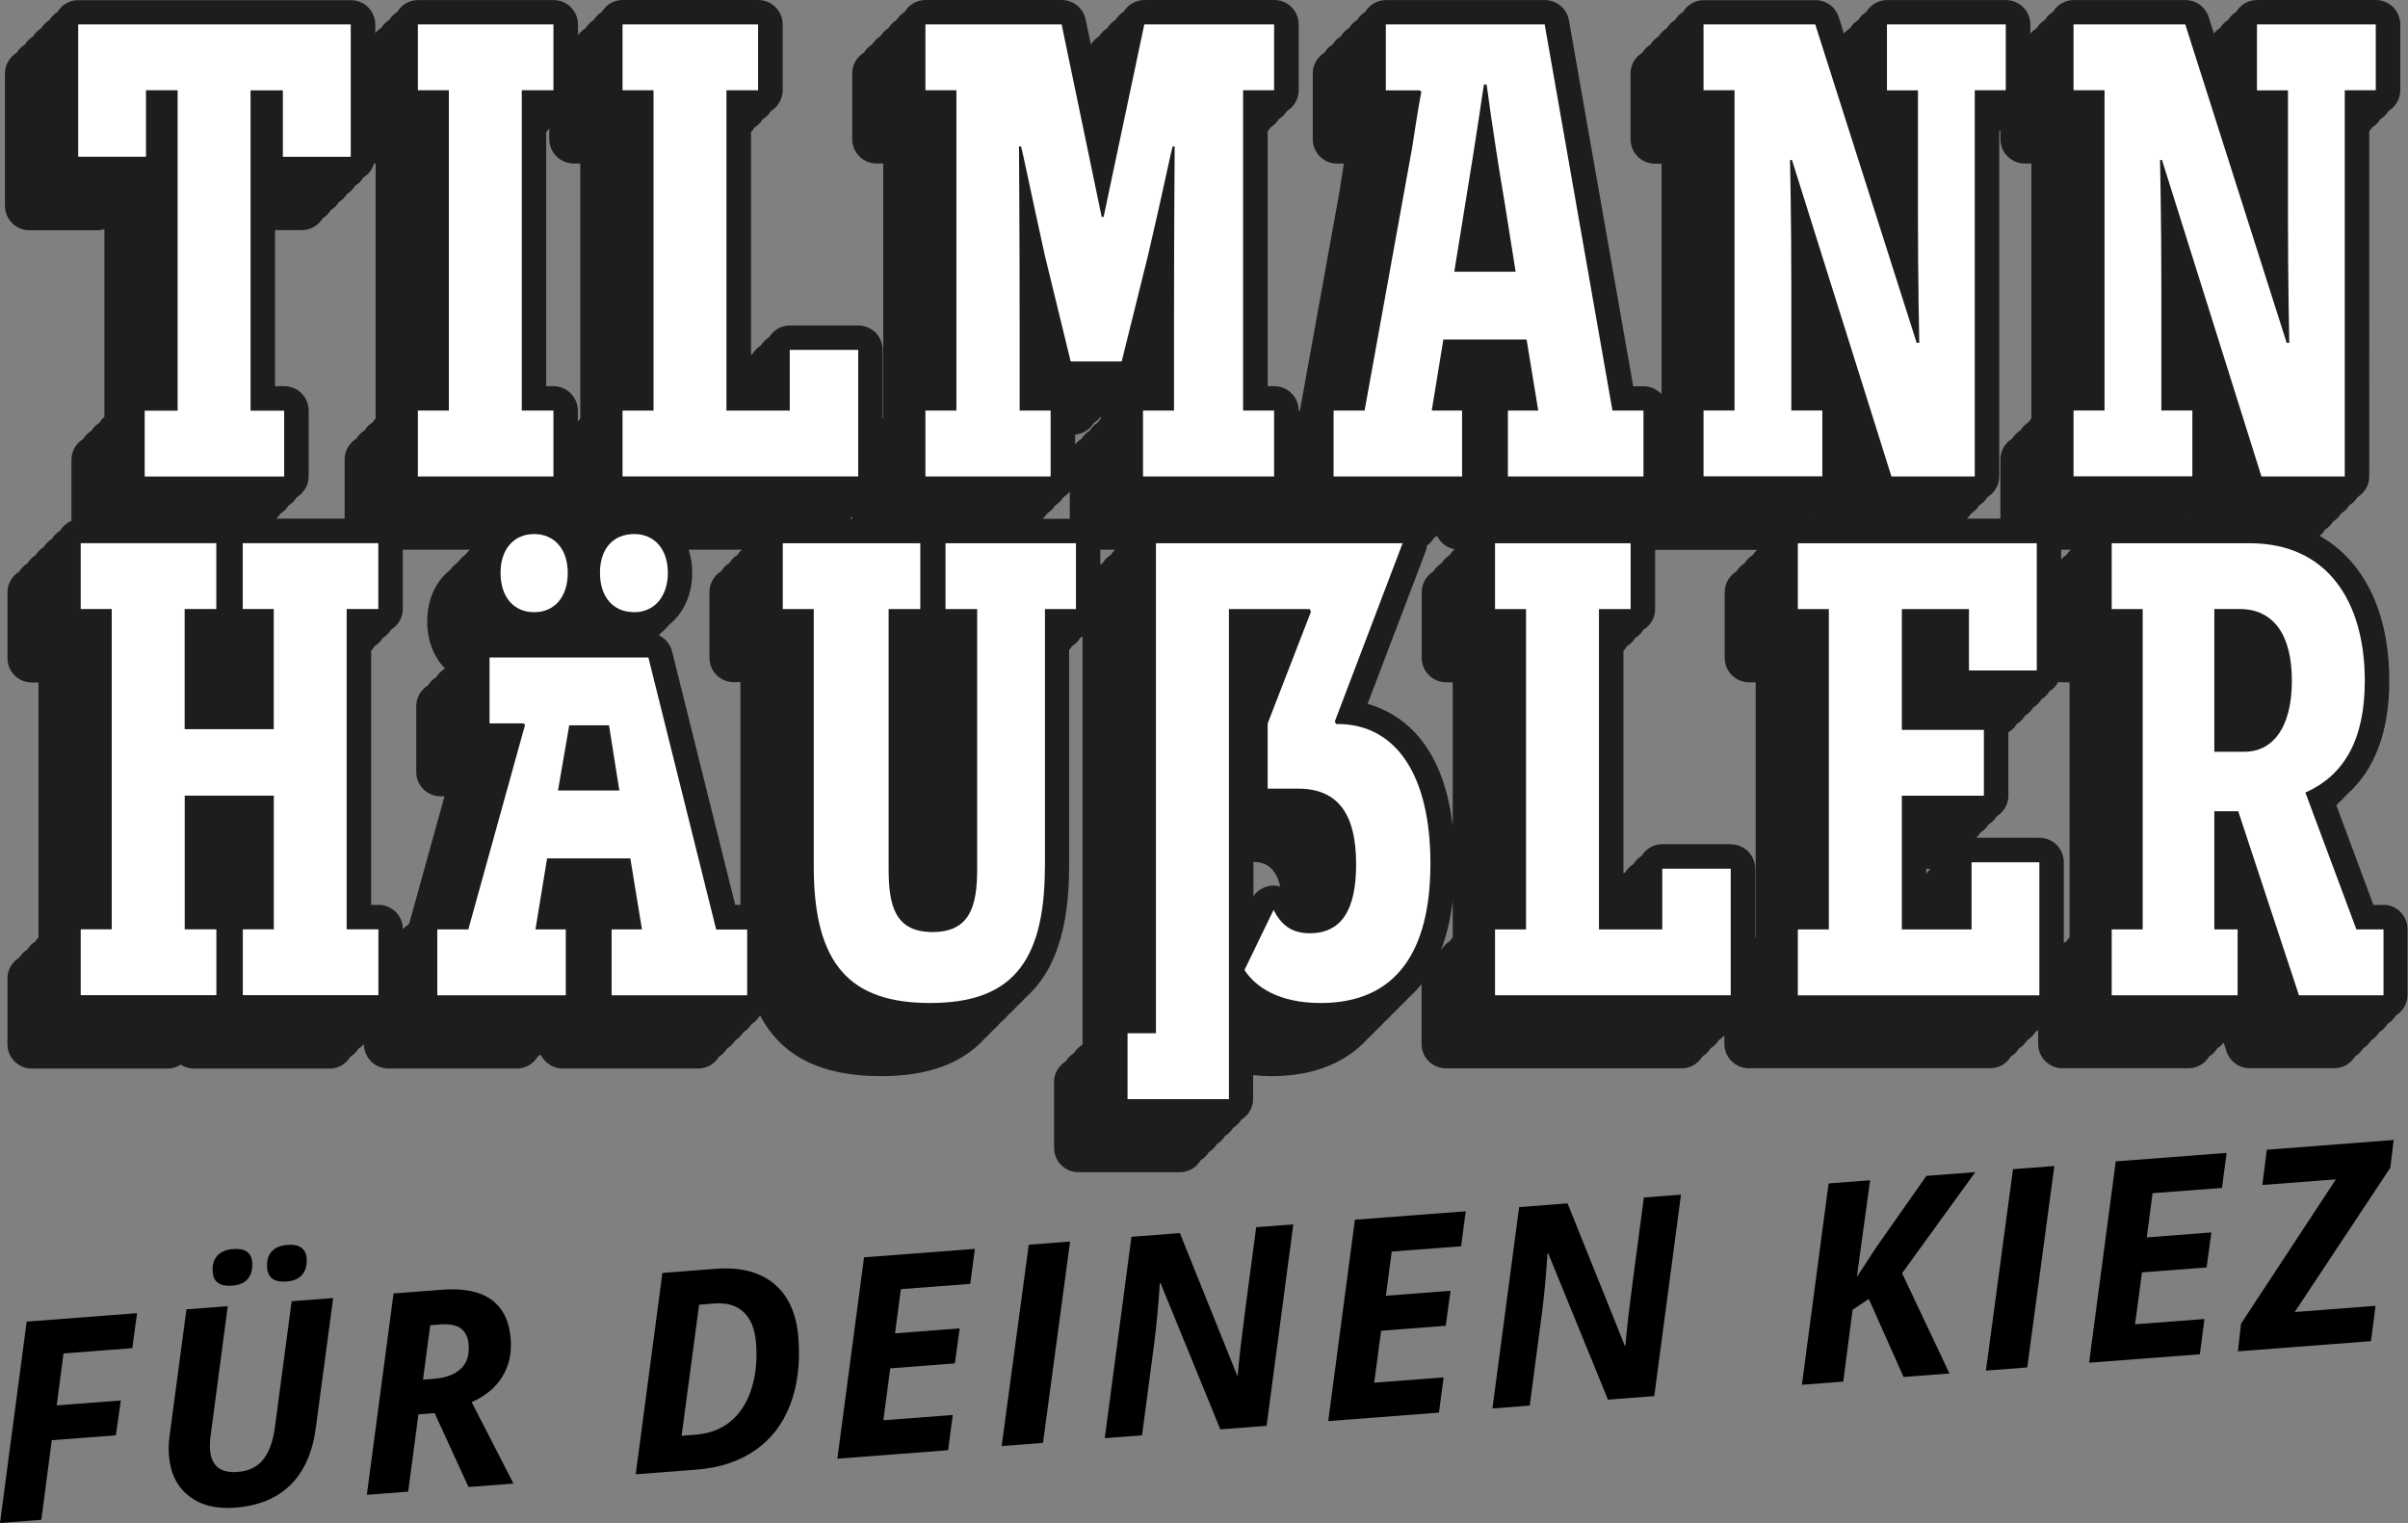 <?xml version="1.0" encoding="UTF-8"?>
<svg xmlns="http://www.w3.org/2000/svg" id="Ebene_2" viewBox="0 0 295.91 187.13">
  <rect x="0" y="0" width="295.91" height="187.13" fill="#808080" stroke="none"/>
  <defs>
    <style>.cls-1{fill:#1d1e1b;}.cls-2{fill:#fff;}</style>
  </defs>
  <g id="Ebene_1-2">
    <path class="cls-1" d="M292.91,111.19h-1.25l-4.56-12.25c.08-.09.16-.17.24-.26.36-.31.68-.65,1-1,3.49-3.07,5.27-7.77,5.27-14.04,0-8.48-3.14-14.74-8.56-17.8.26-.21.48-.46.65-.75.41-.25.75-.59,1-1,.41-.25.75-.59,1-1,.41-.25.75-.59,1-1,.41-.25.75-.59,1-1,.86-.53,1.45-1.47,1.45-2.55V16.13c.14-.15.26-.31.36-.48.41-.25.75-.59,1-1,.41-.25.75-.59,1-1,.86-.53,1.45-1.47,1.45-2.55V3c0-1.66-1.34-3-3-3h-14.6c-1.09,0-2.03.58-2.55,1.45-.41.25-.75.59-1,1-.41.25-.75.59-1,1-.29.18-.54.4-.75.66l-.64-2.01c-.4-1.25-1.55-2.09-2.86-2.09h-13.73c-1.09,0-2.03.58-2.55,1.45-.41.25-.75.59-1,1-.41.25-.75.59-1,1-.3.18-.56.42-.78.69v-1.14c0-1.66-1.34-3-3-3h-14.6c-1.09,0-2.03.58-2.55,1.45-.41.25-.75.59-1,1-.41.25-.75.59-1,1-.29.18-.54.4-.75.66l-.64-2.01c-.4-1.25-1.55-2.09-2.86-2.09h-13.73c-1.09,0-2.03.58-2.55,1.45-.41.25-.75.59-1,1-.41.25-.75.59-1,1-.41.25-.75.59-1,1-.41.25-.75.59-1,1-.41.25-.75.59-1,1-.86.53-1.45,1.47-1.45,2.55v8.09c0,1.66,1.34,3,3,3h.81v28.32c-.55-.59-1.32-.97-2.19-.97h-1.29l-7.9-44.97c-.25-1.43-1.5-2.48-2.96-2.48h-19.52c-1.09,0-2.03.58-2.55,1.45-.41.25-.75.59-1,1-.41.25-.75.59-1,1-.41.25-.75.59-1,1-.41.25-.75.59-1,1-.41.25-.75.59-1,1-.86.53-1.45,1.47-1.45,2.55v8.09c0,1.66,1.34,3,3,3h.82c-.18,1.08-.36,2.28-.52,3.37l-4.86,26.88c-.06.06-.11.14-.17.2v-.1c0-1.66-1.34-3-3-3h-.81v-31.32c.14-.15.26-.31.36-.48.41-.25.75-.59,1-1,.41-.25.75-.59,1-1,.86-.53,1.45-1.47,1.45-2.55V3c0-1.66-1.34-3-3-3h-15.95c-1.07,0-2.03.57-2.57,1.45-.41.25-.75.59-1,1-.41.25-.75.59-1,1-.41.25-.75.59-1,1-.41.25-.75.59-1,1,0,0,0,0-.02.01l-.64-3.07c-.29-1.39-1.52-2.39-2.94-2.39h-16.74c-1.09,0-2.03.58-2.55,1.45-.41.25-.75.59-1,1-.41.25-.75.59-1,1-.41.25-.75.59-1,1-.41.25-.75.59-1,1-.41.25-.75.59-1,1-.86.53-1.45,1.47-1.45,2.55v8.09c0,1.66,1.34,3,3,3h.81v31.32s-.04.05-.07.08v-8.5c0-1.66-1.34-3-3-3h-8.41c-1.09,0-2.03.58-2.55,1.45-.41.25-.75.59-1,1-.41.25-.75.59-1,1-.08.05-.15.1-.22.15v-27.36c.17-.17.32-.37.44-.58.41-.25.75-.59,1-1,.41-.25.75-.59,1-1,.86-.53,1.45-1.47,1.45-2.55V3c0-1.66-1.34-3-3-3h-16.66c-1.09,0-2.03.58-2.55,1.45-.41.25-.75.59-1,1-.41.25-.75.59-1,1-.37.23-.7.52-.94.89v-1.33c0-1.66-1.34-3-3-3h-16.66c-1.09,0-2.03.58-2.55,1.45-.41.25-.75.59-1,1-.41.25-.75.59-1,1-.27.16-.5.36-.7.6v-1.04c0-1.66-1.34-3-3-3H9.61c-1.09,0-2.03.58-2.55,1.45-.41.25-.75.59-1,1-.41.25-.75.59-1,1-.41.25-.75.59-1,1-.41.25-.75.59-1,1-.41.25-.75.59-1,1-.86.53-1.45,1.47-1.45,2.55v16.27c0,1.66,1.34,3,3,3h8.33c.31,0,.61-.05.89-.13v23.06c-.24.2-.44.44-.6.71-.41.25-.75.59-1,1-.41.25-.75.59-1,1-.86.53-1.45,1.47-1.45,2.55v7.52c-.59.24-1.08.68-1.41,1.22-.41.25-.75.59-1,1-.41.25-.75.59-1,1-.41.25-.75.59-1,1-.41.25-.75.59-1,1-.41.25-.75.59-1,1-.86.53-1.45,1.47-1.45,2.55v8.09c0,1.66,1.34,3,3,3h.81v31.32c-.14.15-.26.31-.36.48-.41.25-.75.59-1,1-.41.25-.75.59-1,1-.86.53-1.45,1.47-1.45,2.55v8.09c0,1.66,1.34,3,3,3h16.66c.6,0,1.16-.18,1.63-.48.47.3,1.03.48,1.63.48h16.66c1.09,0,2.03-.58,2.55-1.45.41-.25.75-.59,1-1,.25-.15.48-.34.67-.56h0c0,1.66,1.34,3,3,3h15.79c1.09,0,2.03-.58,2.56-1.45.13-.08.26-.17.37-.27.48,1.01,1.51,1.72,2.7,1.72h16.66c1.09,0,2.03-.58,2.55-1.45.41-.25.75-.59,1-1,.41-.25.75-.59,1-1,.41-.25.75-.59,1-1,.41-.25.75-.59,1-1,.41-.25.75-.59,1-1,.02-.01.05-.02.07-.04,2.66,5.02,7.54,7.43,14.84,7.43,5.72,0,9.94-1.52,12.76-4.64.35-.31.68-.65,1-1,.35-.31.68-.65,1-1,.35-.31.68-.65,1-1,.35-.31.68-.65,1-1,.35-.31.68-.65,1-1,3.62-3.18,5.36-8.49,5.36-16.1v-26.62c.14-.15.26-.31.36-.48.41-.25.75-.59,1-1,.1-.06.2-.13.29-.2v50.12s-.03.06-.05.08c-.41.25-.75.59-1,1-.41.25-.75.59-1,1-.86.53-1.45,1.47-1.45,2.55v8.09c0,1.66,1.34,3,3,3h12.46c1.09,0,2.03-.58,2.55-1.45.41-.25.75-.59,1-1,.41-.25.75-.59,1-1,.41-.25.75-.59,1-1,.41-.25.75-.59,1-1,.41-.25.75-.59,1-1,.86-.53,1.45-1.47,1.45-2.55v-2.93c.71.08,1.46.13,2.27.13,4.1,0,8.62-1.04,11.89-4.68.34-.31.68-.64,1-1,.34-.31.68-.64,1-1,.34-.31.68-.64,1-1,.34-.31.68-.64,1-1,.34-.31.68-.64,1-1,.54-.48,1.06-1.03,1.54-1.64v7.36c0,1.66,1.34,3,3,3h28.96c1.09,0,2.03-.58,2.55-1.45.41-.25.75-.59,1-1,.41-.25.75-.59,1-1,.27-.16.5-.36.7-.6v1.04c0,1.66,1.34,3,3,3h29.67c1.09,0,2.03-.58,2.55-1.45.41-.25.75-.59,1-1,.41-.25.75-.59,1-1,.41-.25.75-.59,1-1,.12-.07.23-.16.34-.24v1.69c0,1.66,1.34,3,3,3h15.47c1.09,0,2.03-.58,2.55-1.45.41-.25.75-.59,1-1,.3-.18.56-.42.78-.69l.35,1.08c.41,1.23,1.55,2.06,2.85,2.06h10.39c1.09,0,2.03-.58,2.55-1.45.41-.25.75-.59,1-1,.41-.25.75-.59,1-1,.41-.25.75-.59,1-1,.41-.25.75-.59,1-1,.41-.25.75-.59,1-1,.86-.53,1.45-1.47,1.45-2.55v-8.09c0-1.66-1.34-3-3-3ZM253.61,115.88v-9.94c0-1.66-1.34-3-3-3h-7.76c.19-.18.36-.39.5-.62.41-.25.75-.59,1-1,.41-.25.75-.59,1-1,.86-.53,1.45-1.47,1.45-2.55v-7.73s.04-.08.06-.11c.41-.25.75-.59,1-1,.41-.25.75-.59,1-1,.41-.25.75-.59,1-1,.41-.25.75-.59,1-1,.41-.25.75-.59,1-1,.46-.28.83-.68,1.08-1.15.19.04.38.06.57.06h.81v31.32c-.14.15-.26.31-.36.48-.12.07-.23.16-.34.24ZM128.14,63.74c.21-.19.38-.41.53-.64.41-.25.75-.59,1-1,.41-.25.75-.59,1-1,.31-.19.57-.43.79-.71v3.35h-3.32ZM46.5,111.19h-.89v-31.23c.17-.17.32-.37.44-.58.41-.25.75-.59,1-1,.41-.25.75-.59,1-1,.86-.53,1.45-1.47,1.45-2.55v-7.29h8.24c-.18.18-.36.37-.52.57-.37.3-.7.63-1,1-.37.3-.7.63-1,1-1.69,1.36-2.72,3.57-2.72,6.26,0,2.34.81,4.34,2.15,5.74-.02.03-.03.07-.05.1-.41.25-.75.59-1,1-.41.25-.75.59-1,1-.86.53-1.45,1.47-1.45,2.55v8.09c0,1.66,1.34,3,3,3h.47c-1.06,3.84-2.8,10.1-4.32,15.58-.04.06-.08.13-.12.19-.25.15-.48.34-.67.56h0c0-1.66-1.34-3-3-3ZM71.31,51.41c-.11.12-.21.24-.3.37v-1.33c0-1.66-1.34-3-3-3h-.89v-31.23c.14-.14.27-.29.38-.46v1.33c0,1.66,1.34,3,3,3h.81v31.32ZM104.49,63.74c.08-.08.16-.16.23-.24v.24h-.23ZM45.96,20.09h.2v31.32c-.14.15-.26.31-.36.48-.41.25-.75.59-1,1-.41.25-.75.59-1,1-.86.53-1.45,1.47-1.45,2.55v7.29h-8.4c.21-.19.38-.41.53-.64.41-.25.75-.59,1-1,.41-.25.75-.59,1-1,.86-.53,1.45-1.47,1.45-2.55v-8.09c0-1.66-1.34-3-3-3h-1.13v-19.18h3.3c1.09,0,2.03-.58,2.55-1.45.41-.25.75-.59,1-1,.41-.25.75-.59,1-1,.41-.25.75-.59,1-1,.41-.25.75-.59,1-1,.41-.25.75-.59,1-1,.63-.39,1.11-1,1.32-1.73ZM90.35,111.19l-7.76-31.14c-.22-.89-.83-1.6-1.62-1.98.09-.1.17-.2.26-.31.37-.29.7-.63,1-1,1.75-1.39,2.83-3.66,2.83-6.38,0-1.02-.15-1.97-.43-2.84h6.53c-.21.19-.38.41-.53.64-.41.25-.75.59-1,1-.41.25-.75.59-1,1-.86.53-1.45,1.47-1.45,2.55v8.09c0,1.66,1.34,3,3,3h.81v27.36h-.64ZM132.12,54.6v-1.2c.96-.09,1.8-.62,2.29-1.42.34-.21.63-.48.87-.8v.24c-.14.15-.26.31-.36.48-.41.25-.75.59-1,1-.41.25-.75.59-1,1-.31.19-.57.43-.79.71ZM236.72,107.39s0,0-.01,0v-.63h.51c-.19.18-.36.39-.5.62ZM223.04,63.74h-.07s.04-.03.05-.04v.04ZM254.47,67.54c-.21.19-.38.41-.53.64-.24.15-.46.33-.65.54v-1.18h1.18ZM249.63,51.41c-.14.15-.26.31-.36.48-.41.25-.75.59-1,1-.41.25-.75.59-1,1-.86.53-1.45,1.47-1.45,2.55v7.29h-4.12c.21-.19.38-.41.53-.64.41-.25.75-.59,1-1,.41-.25.75-.59,1-1,.86-.53,1.45-1.47,1.45-2.55V16.13c.05-.06.1-.12.14-.18v1.14c0,1.66,1.34,3,3,3h.81v31.32ZM268.44,63.74s.04-.03.05-.04v.04s-.05,0-.05,0ZM212.68,103.73h-8.41c-1.09,0-2.03.58-2.55,1.45-.41.25-.75.59-1,1-.41.25-.75.59-1,1-.08.05-.15.1-.22.15v-27.36c.17-.17.32-.37.44-.57.41-.25.75-.59,1-1,.41-.25.75-.59,1-1,.86-.53,1.45-1.47,1.45-2.55v-7.29h12.53c-.21.19-.38.41-.53.64-.41.25-.75.59-1,1-.41.25-.75.59-1,1-.86.53-1.45,1.47-1.45,2.55v8.09c0,1.66,1.34,3,3,3h.81v31.32s-.04.05-.06.08v-8.5c0-1.66-1.34-3-3-3ZM135.21,67.54h1.82c-.21.19-.38.41-.53.64-.41.25-.75.59-1,1-.1.06-.2.13-.29.2v-1.85ZM154.02,105.9c1.22.04,2.68.39,3.31,3.03-.27-.08-.55-.12-.83-.12h-.04c-.98.01-1.89.51-2.43,1.31v-4.21ZM175.17,67.81c.1-.25.15-.52.17-.78.36-.24.66-.56.88-.93.13-.08.26-.17.37-.27.41.85,1.2,1.48,2.16,1.66-.23.2-.43.43-.59.7-.41.25-.75.59-1,1-.41.25-.75.59-1,1-.86.53-1.45,1.47-1.45,2.55v8.09c0,1.66,1.34,3,3,3h.81v17.7c-1.19-10.4-6.47-13.91-10.46-15.05l7.11-18.68ZM178.52,110.63v4.53c-.14.15-.26.31-.36.48-.41.25-.75.59-1,1-.02.01-.04.02-.06.03.66-1.71,1.15-3.71,1.42-6.04Z"></path>
    <path class="cls-2" d="M34.76,19.27v-8.17h-3.97v39.36h4.13v8.09h-17.14v-8.09h4.05V11.09h-3.89v8.17h-8.33V3h33.49v16.27h-8.33Z"></path>
    <path class="cls-2" d="M68.01,50.45v8.09h-16.66v-8.09h3.81V11.09h-3.81V3h16.66v8.09h-3.89v39.36h3.89Z"></path>
    <path class="cls-2" d="M76.5,58.54v-8.09h3.81V11.09h-3.81V3h16.66v8.09h-3.89v39.36h7.78v-7.46h8.41v15.55h-28.96Z"></path>
    <path class="cls-2" d="M156.57,50.45v8.09h-16.11v-8.09h3.81v-10.08c0-12.06.08-22.3.08-22.38h-.24c-.08,0-1.27,5.87-3.02,13.33l-3.25,13.09h-6.27l-3.17-13.01c-1.67-7.54-2.86-13.41-2.94-13.41h-.24c0,.08.08,10.31.08,22.38v10.08h3.81v8.09h-15.39v-8.09h3.81V11.09h-3.81V3h16.74l4.92,23.65h.24l5-23.65h15.95v8.09h-3.81v39.36h3.81Z"></path>
    <path class="cls-2" d="M201.96,58.54h-16.66v-8.09h3.73l-1.43-8.73h-10.23l-1.43,8.73h3.73v8.09h-15.79v-8.09h3.81l5.87-32.45c.48-3.25,1.03-6.43,1.11-6.74l-.24-.16h-4.13V3h19.52l8.33,47.45h3.81v8.09ZM184.98,25.38c-1.83-10.87-2.22-14.76-2.3-15h-.32c-.08.24-.56,4.13-2.38,15.16l-1.27,7.85h7.54l-1.27-8.01Z"></path>
    <path class="cls-2" d="M242.67,58.54h-10.24l-12.22-38.88h-.24c0,.08.16,7.06.16,15.55v15.23h3.81v8.09h-14.6v-8.09h3.81V11.09h-3.81V3h13.73l12.46,39.12h.32c0-.08-.16-7.62-.16-15.63v-15.39h-3.81V3h14.6v8.09h-3.81v47.45Z"></path>
    <path class="cls-2" d="M288.14,58.54h-10.24l-12.22-38.88h-.24c0,.08.16,7.06.16,15.55v15.23h3.81v8.09h-14.6v-8.09h3.81V11.09h-3.81V3h13.73l12.46,39.12h.32c0-.08-.16-7.62-.16-15.63v-15.39h-3.81V3h14.6v8.09h-3.81v47.45Z"></path>
    <path class="cls-2" d="M46.5,114.19v8.09h-16.66v-8.09h3.81v-16.43h-10.95v16.43h3.89v8.09H9.92v-8.09h3.81v-39.36h-3.81v-8.09h16.66v8.09h-3.89v14.76h10.95v-14.76h-3.81v-8.09h16.66v8.09h-3.89v39.36h3.89Z"></path>
    <path class="cls-2" d="M91.82,122.29h-16.66v-8.09h3.73l-1.43-8.73h-10.23l-1.43,8.73h3.73v8.09h-15.79v-8.09h3.81s6.9-24.85,6.98-25.16l-.24-.16h-4.13v-8.09h19.52l8.33,33.42h3.81v8.09ZM61.51,70.38c0-2.94,1.67-4.76,4.13-4.76s4.13,1.83,4.13,4.76-1.59,4.84-4.13,4.84-4.13-1.9-4.13-4.84ZM74.84,89.12h-4.89l-1.38,8.01h7.54l-1.27-8.01ZM73.73,70.38c0-2.94,1.59-4.76,4.21-4.76,2.46,0,4.13,1.83,4.13,4.76s-1.67,4.84-4.13,4.84c-2.62,0-4.21-1.9-4.21-4.84Z"></path>
    <path class="cls-2" d="M128.4,106.5c0,12.06-4.36,16.74-14.12,16.74s-14.28-4.68-14.28-16.74v-31.66h-3.81v-8.09h16.9v8.09h-3.89v31.98c0,4.6.87,7.7,5.4,7.7s5.48-3.09,5.48-7.7v-31.98h-3.89v-8.09h16.03v8.09h-3.81v31.66Z"></path>
    <path class="cls-2" d="M164.35,88.96c7.3,0,11.43,6.43,11.43,17.14s-4.13,17.14-13.49,17.14c-5.16,0-8.01-1.98-9.36-4.05l3.57-7.38c.95,1.83,2.22,2.86,4.44,2.86,3.97,0,5.71-2.94,5.71-8.49,0-6.35-2.38-9.28-7.14-9.28h-3.73v-8.01l5.32-13.73-.16-.32h-9.92v60.21h-12.46v-8.09h3.49v-60.21h30.31l-8.33,21.9.16.32h.16Z"></path>
    <path class="cls-2" d="M183.72,122.29v-8.09h3.81v-39.36h-3.81v-8.09h16.66v8.09h-3.89v39.36h7.78v-7.46h8.41v15.55h-28.96Z"></path>
    <path class="cls-2" d="M220.93,122.29v-8.09h3.81v-39.36h-3.81v-8.09h29.36v15.63h-8.33v-7.54h-8.25v14.84h10.08v8.09h-10.08v16.43h8.57v-8.25h8.33v16.35h-29.68Z"></path>
    <path class="cls-2" d="M282.51,122.29l-7.46-22.61h-2.94v14.52h2.86v8.09h-15.47v-8.09h3.81v-39.36h-3.81v-8.09h16.98c9.52,0,14.12,7.14,14.12,16.9,0,7.14-2.46,11.58-7.3,13.73l6.27,16.82h3.33v8.09h-10.39ZM275.85,92.37c3.17,0,5.79-2.62,5.79-8.73,0-5.71-2.3-8.81-6.43-8.81h-3.1v17.54h3.73Z"></path>
    <path d="M5.08,186.74l-5.08.39,3.28-24.74,13.56-1.04-.58,4.3-8.46.65-.83,6.38,7.88-.6-.61,4.28-7.88.6-1.28,9.78Z"></path>
    <path d="M40.94,159.5l-2.14,16.01c-.41,3-1.45,5.32-3.12,6.96-1.67,1.64-3.94,2.56-6.8,2.78-2.35.18-4.25-.31-5.7-1.46s-2.25-2.81-2.42-4.97c-.06-.8-.04-1.57.07-2.32l2.08-15.62,5.08-.39-2.06,15.55c-.13.84-.17,1.54-.12,2.1.15,1.98,1.28,2.88,3.38,2.72,1.37-.1,2.42-.61,3.15-1.52.73-.91,1.21-2.22,1.44-3.94l2.06-15.52,5.09-.39ZM26.14,156.31c-.07-.87.12-1.54.56-2.02.44-.48,1.08-.75,1.94-.82,1.48-.11,2.26.43,2.35,1.63.06.81-.1,1.47-.5,1.99-.4.52-1.05.81-1.96.88-1.5.12-2.29-.44-2.39-1.66ZM32.83,155.8c-.07-.87.12-1.54.55-2.02.43-.48,1.08-.75,1.95-.82.72-.06,1.28.06,1.68.34.4.28.62.71.67,1.29.06.81-.11,1.47-.51,1.99-.4.52-1.05.81-1.95.88-1.5.12-2.29-.44-2.39-1.66Z"></path>
    <path d="M51.42,173.79l-1.26,9.49-5.08.39,3.28-24.74,5.98-.46c2.63-.2,4.65.21,6.06,1.24s2.2,2.64,2.36,4.83c.13,1.75-.21,3.3-1.04,4.63-.82,1.33-2.08,2.37-3.76,3.11l5.14,10.01-5.53.42-4.16-9.08-1.98.15ZM51.98,169.52l1.3-.1c1.46-.11,2.56-.51,3.32-1.21.76-.7,1.09-1.69.99-2.99-.07-.91-.39-1.57-.95-1.99s-1.41-.58-2.54-.49l-1.23.09-.89,6.69Z"></path>
    <path d="M98.11,164.38c.24,3.11-.1,5.85-1.01,8.23-.91,2.38-2.35,4.24-4.32,5.6-1.97,1.36-4.35,2.14-7.15,2.36l-7.51.58,3.28-24.74,6.59-.51c3-.23,5.38.39,7.14,1.85,1.76,1.46,2.75,3.67,2.98,6.64ZM85.53,176.28c1.64-.13,3.04-.66,4.2-1.59,1.16-.94,2.02-2.25,2.58-3.94.56-1.69.76-3.59.6-5.7-.13-1.71-.63-2.98-1.51-3.81-.87-.83-2.07-1.19-3.58-1.08l-1.91.15-2.15,16.11,1.77-.14Z"></path>
    <path d="M116.51,178.19l-13.61,1.04,3.28-24.74,13.62-1.04-.57,4.3-8.53.65-.71,5.43,7.94-.61-.59,4.3-7.94.61-.85,6.38,8.53-.65-.57,4.33Z"></path>
    <path d="M123.09,177.69l3.33-24.75,5.08-.39-3.33,24.74-5.08.39Z"></path>
    <path d="M155.66,175.19l-5.7.44-7.34-17.96h-.1s-.03.54-.03.54c-.17,2.43-.37,4.6-.61,6.51l-1.54,11.64-4.58.35,3.28-24.74,5.95-.46,7.04,17.5h.07c.07-.86.19-2.08.37-3.67.18-1.59.81-6.44,1.9-14.55l4.56-.35-3.28,24.74Z"></path>
    <path d="M176.83,173.57l-13.61,1.04,3.28-24.74,13.62-1.04-.57,4.3-8.53.65-.71,5.43,7.94-.61-.59,4.3-7.94.61-.85,6.38,8.53-.65-.57,4.33Z"></path>
    <path d="M203.3,171.54l-5.7.44-7.34-17.96h-.1s-.03.54-.03.54c-.17,2.43-.37,4.6-.61,6.51l-1.54,11.64-4.58.35,3.28-24.74,5.95-.46,7.04,17.5h.07c.07-.86.19-2.08.37-3.67.18-1.59.81-6.44,1.9-14.55l4.56-.35-3.28,24.74Z"></path>
    <path d="M239.55,168.76l-5.63.43-4.27-9.59-1.99,1.33-1.15,8.83-5.08.39,3.28-24.74,5.1-.39-1.63,11.88,2.37-3.62,6.18-8.8,6.01-.46-9,12.42,5.82,12.32Z"></path>
    <path d="M244.04,168.41l3.33-24.75,5.08-.39-3.33,24.75-5.08.39Z"></path>
    <path d="M270.33,166.4l-13.61,1.04,3.28-24.74,13.62-1.04-.57,4.3-8.53.65-.71,5.43,7.94-.61-.59,4.3-7.94.61-.85,6.38,8.53-.65-.57,4.33Z"></path>
    <path d="M291.35,164.79l-16.34,1.25.38-3.4,11.66-17.73-9.04.69.55-4.33,15.59-1.2-.42,3.42-11.74,17.72,9.93-.76-.56,4.33Z"></path>
  </g>
</svg>

